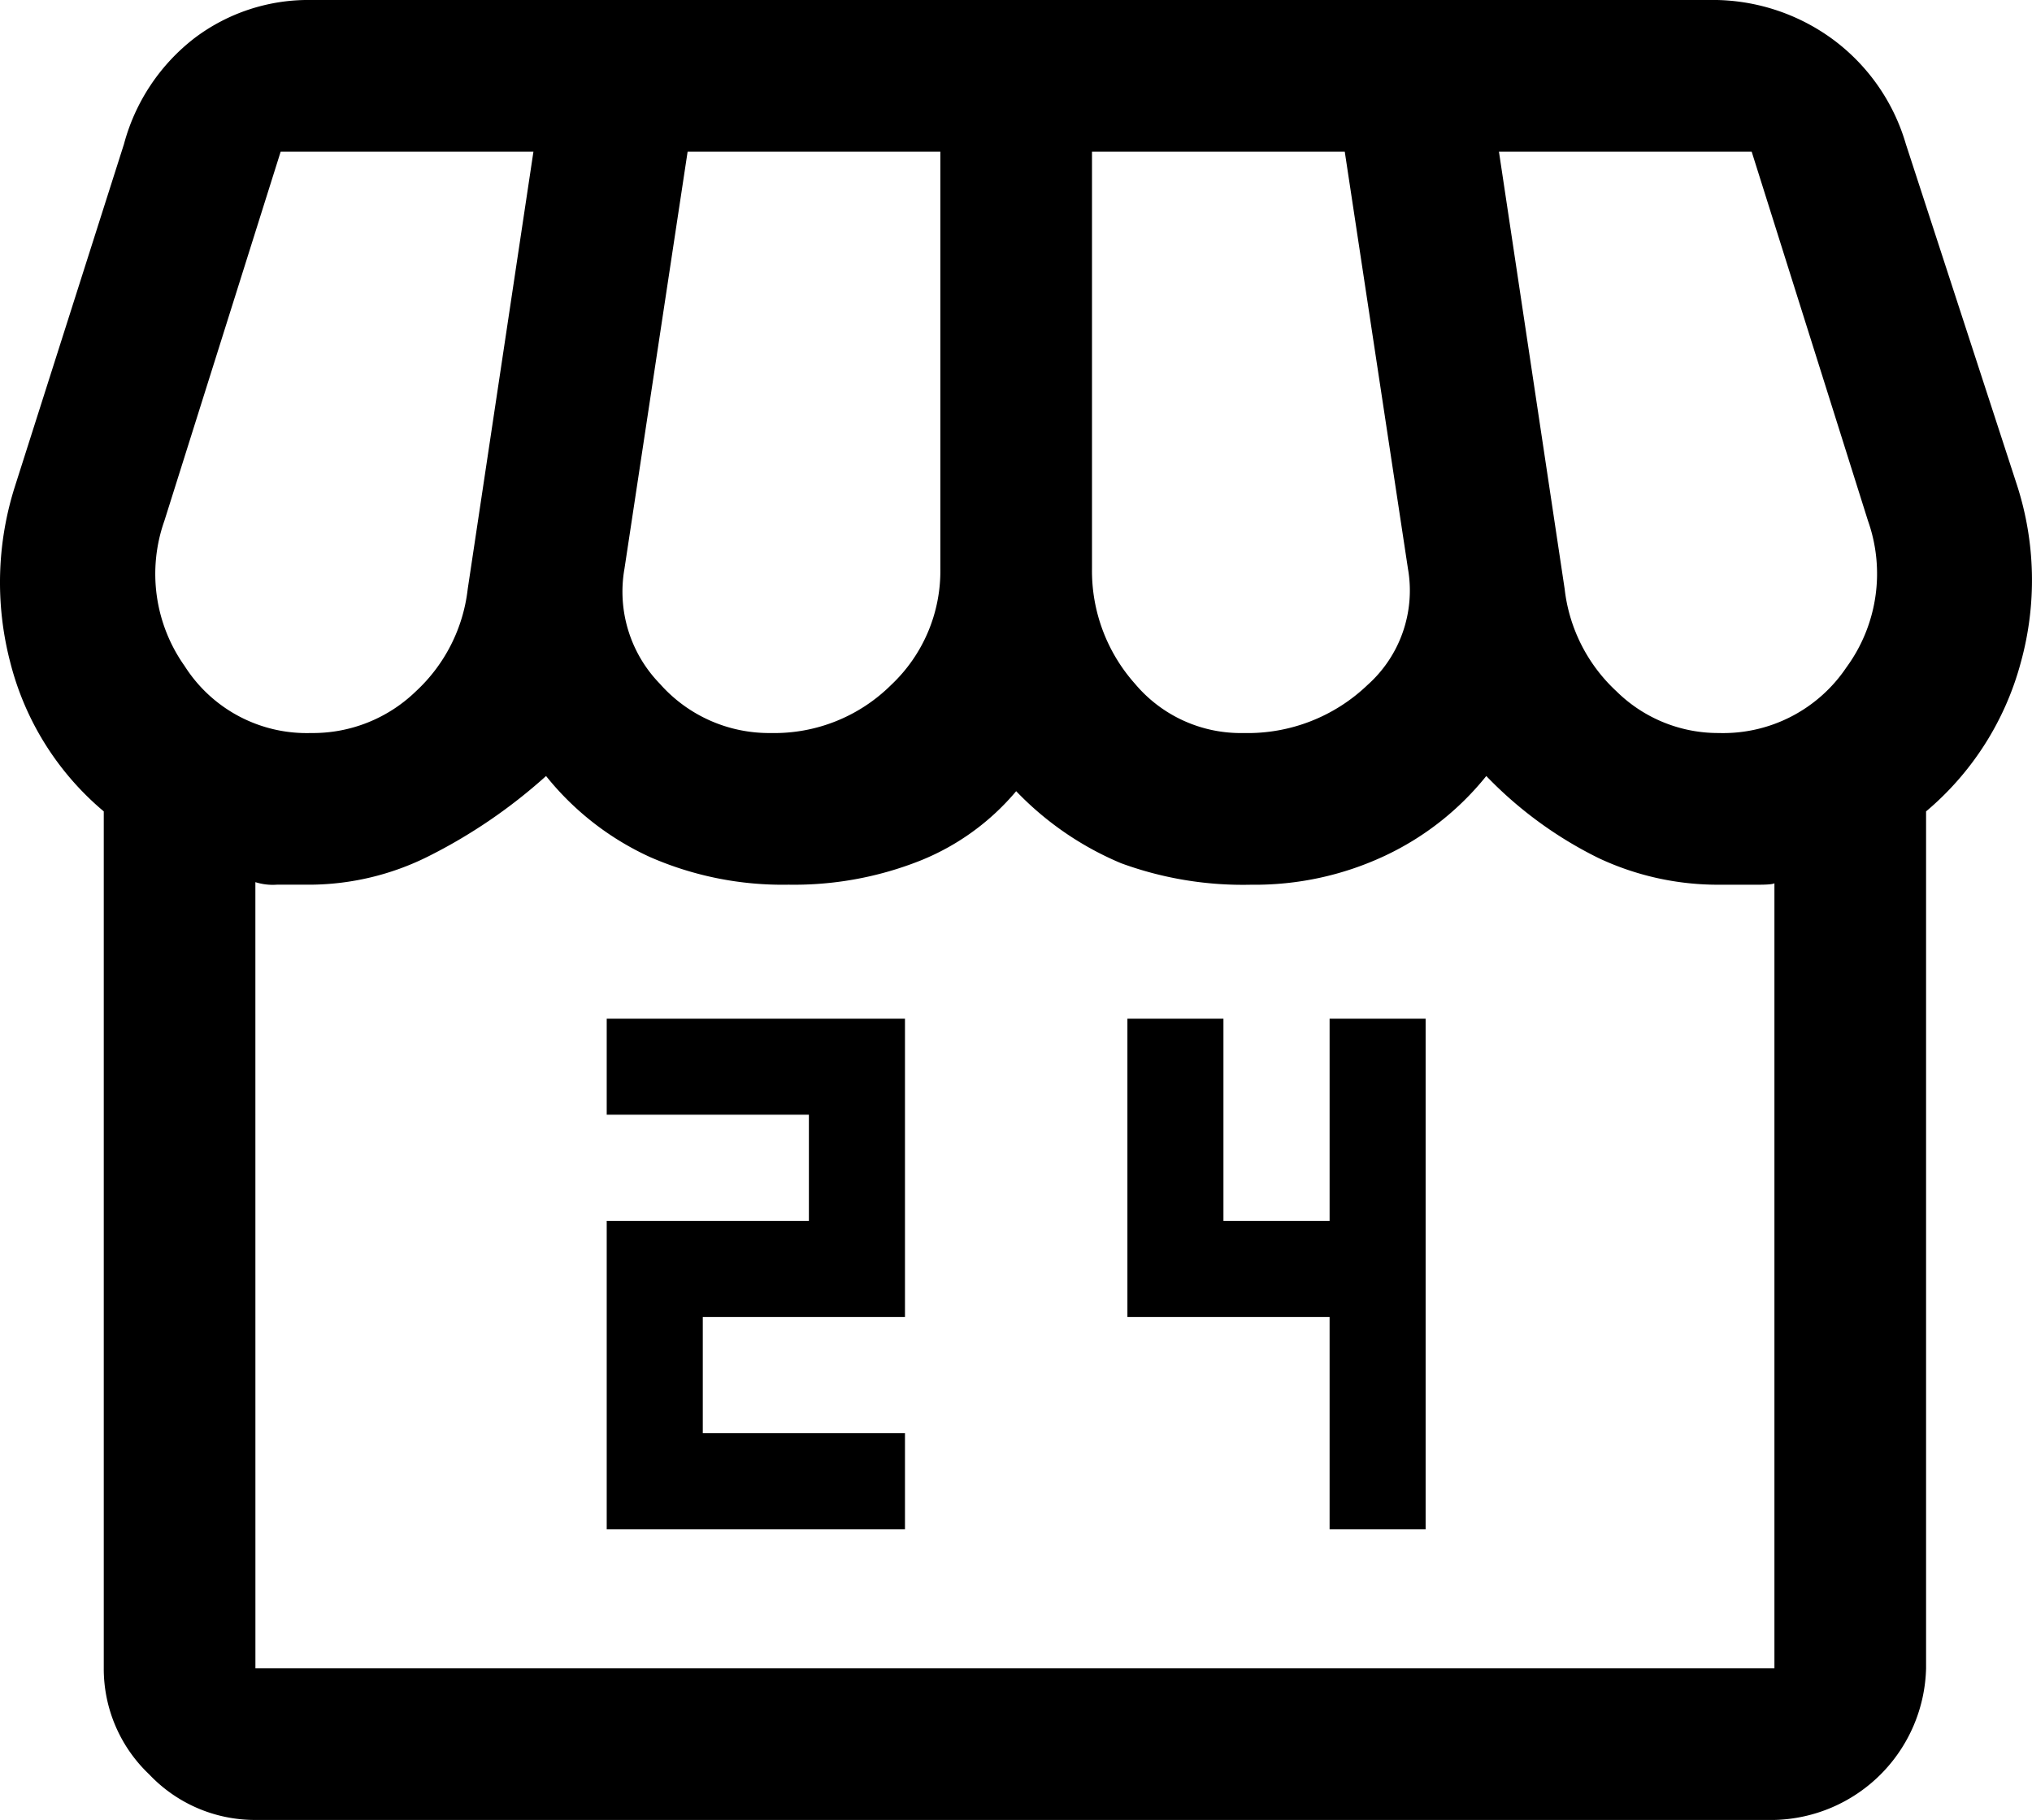 <svg xmlns="http://www.w3.org/2000/svg" width="53.597" height="48" viewBox="0 0 53.597 48">
  <path id="local_convenience_store_FILL0_wght400_GRAD0_opsz48" d="M19.9,46.333h7.867V43.8H22.434V40.733h5.333V32.867H19.9V35.4h5.333v2.8H19.9Zm19.067,0H41.5V32.867H38.967V38.2h-2.8V32.867H33.634v7.867h5.333ZM54.7,27.4V50a4.1,4.1,0,0,1-4,4H10.634a3.838,3.838,0,0,1-2.8-1.2,3.838,3.838,0,0,1-1.2-2.8V27.4a7.551,7.551,0,0,1-2.467-3.933A8.343,8.343,0,0,1,4.3,18.8l2.867-9A5.237,5.237,0,0,1,9.034,7,4.974,4.974,0,0,1,12.1,6H48.967a5.352,5.352,0,0,1,3.267,1.033A5.264,5.264,0,0,1,54.167,9.8l2.933,9a8.144,8.144,0,0,1,.1,4.667A7.751,7.751,0,0,1,54.7,27.4Zm-18-2.067a4.565,4.565,0,0,0,3.267-1.267A3.336,3.336,0,0,0,41.034,21L39.367,10H32.7V21a4.473,4.473,0,0,0,1.133,3.033A3.639,3.639,0,0,0,36.7,25.333Zm-12.467,0A4.368,4.368,0,0,0,27.4,24.067,4.124,4.124,0,0,0,28.7,21V10H22.034L20.368,21a3.484,3.484,0,0,0,.933,3.033,3.84,3.84,0,0,0,2.933,1.3Zm-12.133,0a3.9,3.9,0,0,0,2.767-1.1,4.343,4.343,0,0,0,1.367-2.7L17.967,10H11.3L8.234,19.733a4.2,4.2,0,0,0,.533,3.833A3.811,3.811,0,0,0,12.1,25.333Zm37.133,0A3.915,3.915,0,0,0,52.6,23.6a4.182,4.182,0,0,0,.567-3.867L50.1,10H43.434l1.733,11.533a4.343,4.343,0,0,0,1.367,2.7A3.817,3.817,0,0,0,49.234,25.333ZM10.634,50H50.7V29.267q.067.067-.433.067H49.234a7.4,7.4,0,0,1-3.167-.7A10.608,10.608,0,0,1,43.1,26.467a7.528,7.528,0,0,1-2.667,2.1,8.07,8.07,0,0,1-3.533.767,9.335,9.335,0,0,1-3.433-.567,8.243,8.243,0,0,1-2.767-1.9A6.43,6.43,0,0,1,28.167,28.7a9.009,9.009,0,0,1-3.467.633,8.711,8.711,0,0,1-3.667-.733A7.5,7.5,0,0,1,18.3,26.467,14.009,14.009,0,0,1,15.167,28.6a7.054,7.054,0,0,1-3.067.733h-.9a1.518,1.518,0,0,1-.567-.067ZM50.7,50h0Z" transform="translate(-3.897 -6)"/>
</svg>
